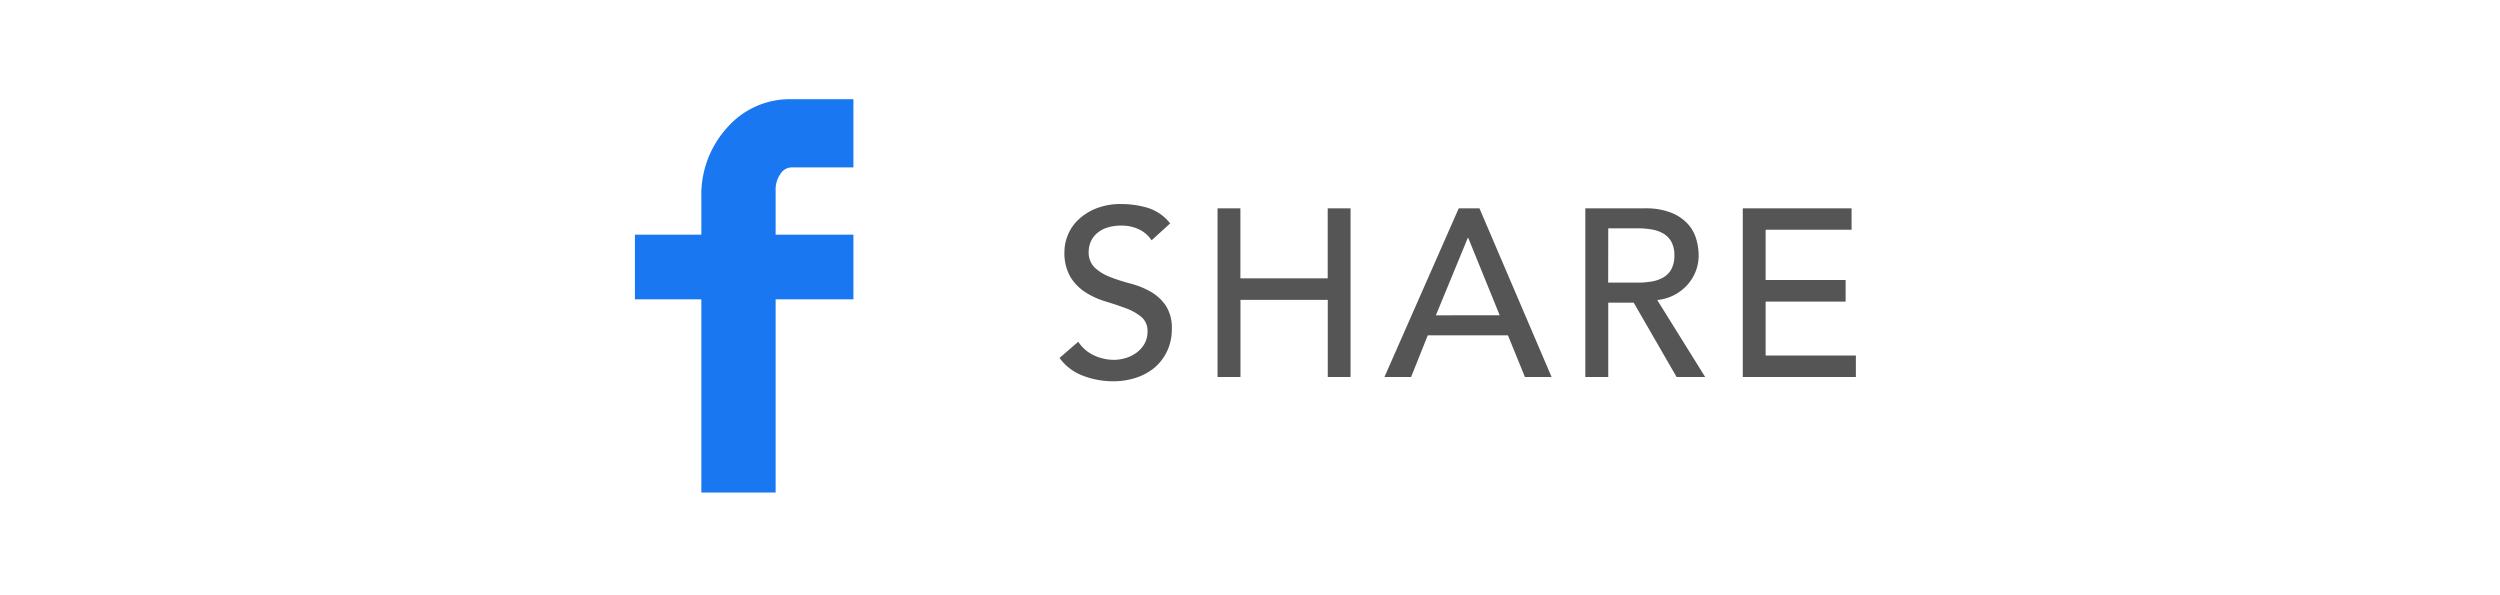 <svg xmlns="http://www.w3.org/2000/svg" xmlns:xlink="http://www.w3.org/1999/xlink" width="126" height="30" viewBox="0 0 126 30">
  <defs>
    <clipPath id="clip-path">
      <rect id="長方形_1371" data-name="長方形 1371" width="126" height="30" transform="translate(0 4923)" fill="#fff"/>
    </clipPath>
  </defs>
  <g id="マスクグループ_46" data-name="マスクグループ 46" transform="translate(0 -4923)" clip-path="url(#clip-path)">
    <g id="グループ_176" data-name="グループ 176" transform="translate(-1 -66)">
      <g id="facebook" transform="translate(33 4994)">
        <path id="パス_63" data-name="パス 63" d="M11.012,53.436H7.885a.685.685,0,0,0-.551.33,1.34,1.34,0,0,0-.242.815v2.246h3.92v3.26H7.092v9.735H3.348V60.087H0v-3.26H3.348V54.933a5.021,5.021,0,0,1,1.3-3.5A4.193,4.193,0,0,1,7.885,50h3.127v3.436h0" transform="translate(0 -50)" fill="#1977f2"/>
      </g>
      <path id="パス_107" data-name="パス 107" d="M1.344-1.776a1.893,1.893,0,0,0,.8.69,2.387,2.387,0,0,0,1,.222,2.04,2.04,0,0,0,.588-.09,1.786,1.786,0,0,0,.546-.27,1.473,1.473,0,0,0,.4-.444,1.18,1.18,0,0,0,.156-.612.917.917,0,0,0-.312-.75,2.694,2.694,0,0,0-.774-.432Q3.288-3.636,2.742-3.8a4.1,4.1,0,0,1-1.008-.45A2.465,2.465,0,0,1,.96-5.022,2.41,2.41,0,0,1,.648-6.336,2.205,2.205,0,0,1,.81-7.128,2.2,2.2,0,0,1,1.32-7.9a2.814,2.814,0,0,1,.894-.582,3.327,3.327,0,0,1,1.314-.234A4.584,4.584,0,0,1,4.86-8.52a2.288,2.288,0,0,1,1.116.78l-.936.852a1.553,1.553,0,0,0-.612-.54,1.937,1.937,0,0,0-.9-.2,2.182,2.182,0,0,0-.8.126,1.434,1.434,0,0,0-.51.324,1.145,1.145,0,0,0-.27.426,1.306,1.306,0,0,0-.078.42,1.071,1.071,0,0,0,.312.828,2.423,2.423,0,0,0,.774.468,9.343,9.343,0,0,0,1.008.324,4.314,4.314,0,0,1,1.008.4,2.343,2.343,0,0,1,.774.7A2.047,2.047,0,0,1,6.06-2.412a2.538,2.538,0,0,1-.234,1.1A2.45,2.45,0,0,1,5.2-.48,2.8,2.8,0,0,1,4.26.036a3.62,3.62,0,0,1-1.152.18A4.19,4.19,0,0,1,1.56-.072,2.545,2.545,0,0,1,.4-.96ZM8.364-8.5H9.516v3.528h4.4V-8.5h1.152V0H13.92V-3.888h-4.4V0H8.364Zm12.156,0h1.044L25.2,0H23.856L23-2.1H18.96L18.12,0H16.776Zm2.064,5.388L21-7.008h-.024l-1.608,3.9ZM26.9-8.5h2.988a3.493,3.493,0,0,1,1.344.222,2.286,2.286,0,0,1,.834.564,1.921,1.921,0,0,1,.426.768,3.028,3.028,0,0,1,.12.822,2.19,2.19,0,0,1-.144.786,2.221,2.221,0,0,1-.414.684,2.364,2.364,0,0,1-.66.516,2.3,2.3,0,0,1-.87.258L32.94,0H31.5L29.34-3.744H28.056V0H26.9Zm1.152,3.744h1.512a4.117,4.117,0,0,0,.666-.054,1.789,1.789,0,0,0,.588-.2,1.083,1.083,0,0,0,.414-.414,1.393,1.393,0,0,0,.156-.7,1.393,1.393,0,0,0-.156-.7,1.083,1.083,0,0,0-.414-.414,1.789,1.789,0,0,0-.588-.2,4.117,4.117,0,0,0-.666-.054H28.056ZM34.836-8.5H40.32v1.08H35.988v2.532H40.02V-3.8H35.988V-1.08h4.548V0h-5.7Z" transform="translate(54 5008)" fill="#555"/>
    </g>
  </g>
</svg>
